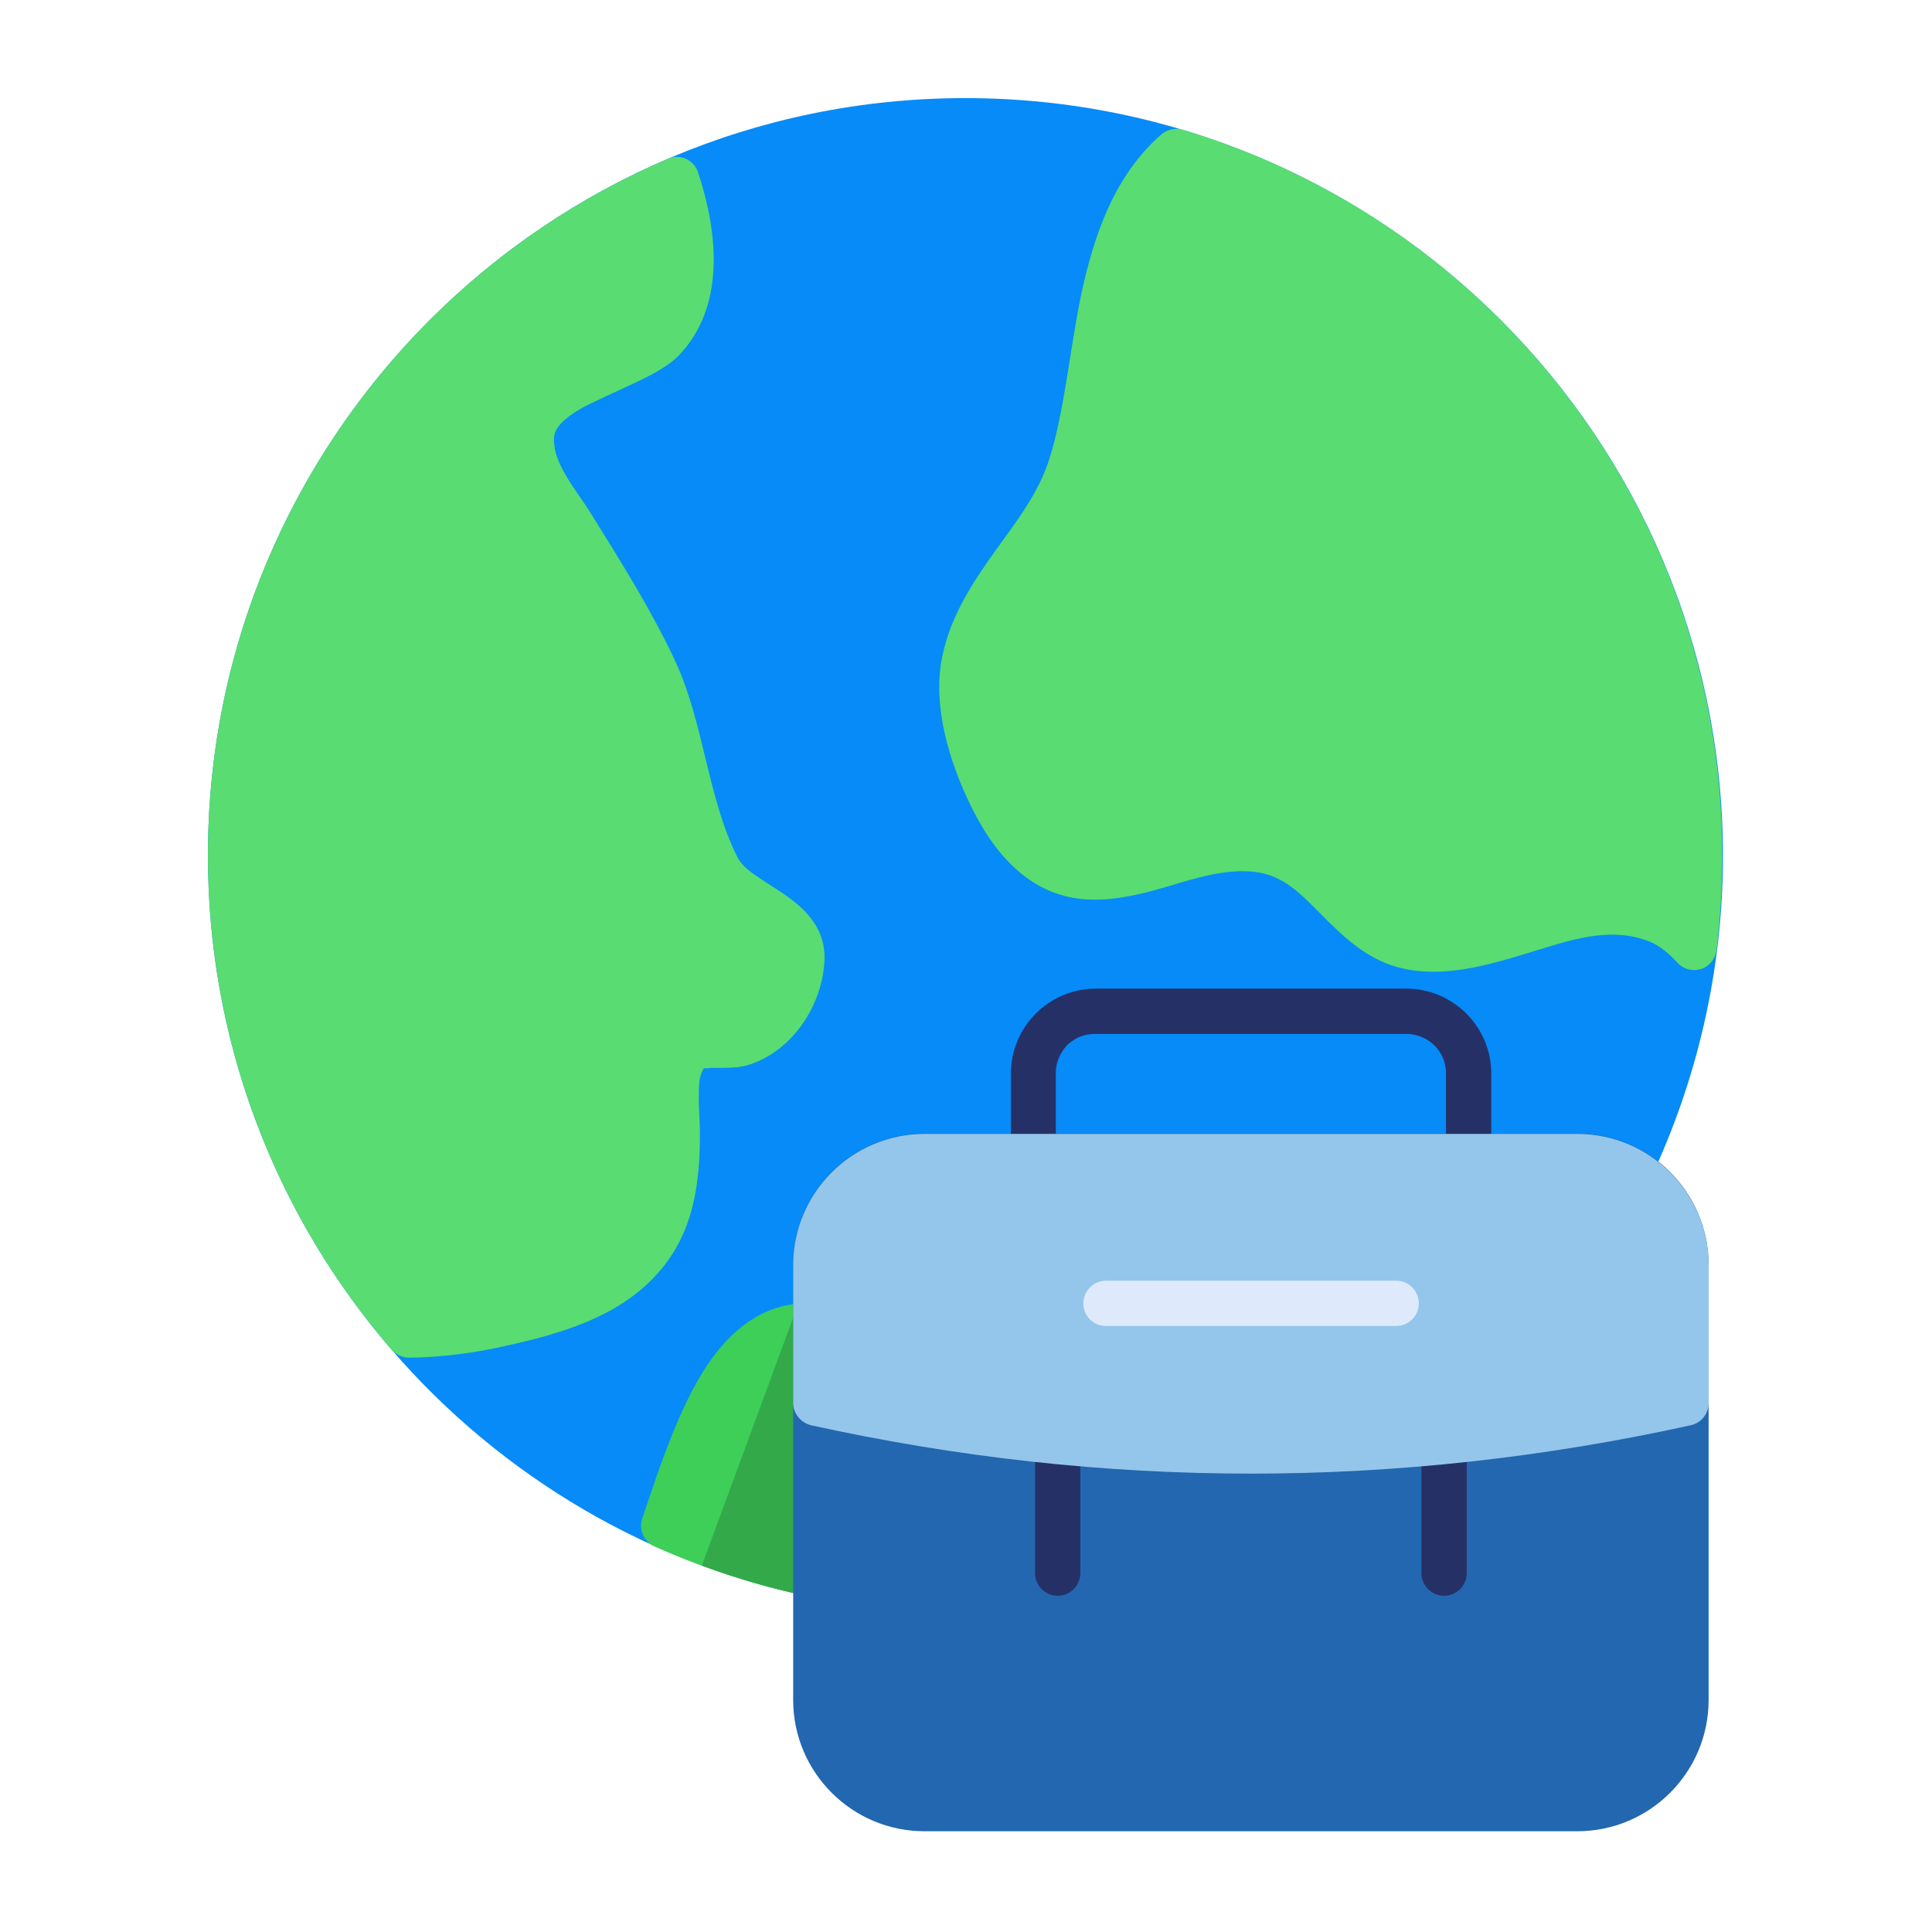 <?xml version="1.0" encoding="utf-8"?>
<!-- Generator: Adobe Illustrator 28.3.0, SVG Export Plug-In . SVG Version: 6.00 Build 0)  -->
<svg version="1.1" id="Layer_1" xmlns="http://www.w3.org/2000/svg" xmlns:xlink="http://www.w3.org/1999/xlink" x="0px" y="0px"
	 viewBox="0 0 512 512" style="enable-background:new 0 0 512 512;" xml:space="preserve">
<style type="text/css">
	.st0{fill-rule:evenodd;clip-rule:evenodd;fill:#068BF8;}
	.st1{fill-rule:evenodd;clip-rule:evenodd;fill:#3DCF58;}
	.st2{fill-rule:evenodd;clip-rule:evenodd;fill:#33A949;}
	.st3{fill-rule:evenodd;clip-rule:evenodd;fill:#59DC71;}
	.st4{fill-rule:evenodd;clip-rule:evenodd;fill:#2367B0;}
	.st5{fill-rule:evenodd;clip-rule:evenodd;fill:#253166;}
	.st6{fill-rule:evenodd;clip-rule:evenodd;fill:#94C6EB;}
	.st7{fill-rule:evenodd;clip-rule:evenodd;fill:#DEEAFB;}
</style>
<path class="st0" d="M215,423.2c1.8,0.4,3.6-0.1,5-1.2c1.4-1.1,2.2-2.8,2.2-4.6v-82.1c0-12.6,10.2-22.8,22.8-22.8h173
	c4,0,7.7,1,11,2.8c1.4,0.8,3.2,1,4.7,0.4c1.6-0.5,2.9-1.6,3.6-3.1c12.3-26,19.3-55.1,19.3-85.8C456.5,115.9,366.6,26,255.8,26
	S55.1,115.9,55.1,226.7C55.1,323.5,123.7,404.3,215,423.2z"/>
<path class="st1" d="M215,423.2c1.8,0.4,3.6-0.1,5-1.2c1.4-1.1,2.2-2.8,2.2-4.6v-65.9c0-3.1-2.4-5.7-5.5-6c-11.2-1-20,4.2-26.9,13
	c-8.8,11.2-14.5,28.8-19.6,43.9c-1,2.9,0.4,6.1,3.2,7.4C186.6,415.7,200.5,420.2,215,423.2z"/>
<path class="st2" d="M211.6,345.4L186,414.9c9.4,3.5,19,6.3,29,8.3c1.8,0.4,3.6-0.1,5-1.2c1.4-1.1,2.2-2.8,2.2-4.6v-65.9
	c0-3.1-2.4-5.7-5.5-6C214.9,345.3,213.2,345.3,211.6,345.4L211.6,345.4z"/>
<path class="st3" d="M185,45.7c-0.5-1.6-1.7-2.9-3.2-3.6c-1.5-0.7-3.3-0.7-4.8,0C105.3,72.7,55.1,143.9,55.1,226.7
	c0,50,18.3,95.8,48.7,131c1.2,1.3,2.8,2.1,4.6,2.1c7.4-0.1,14.9-0.9,22.7-2.5c15.1-3.2,31.7-7.4,42.6-19.2
	c10-10.7,11.8-23.9,11.8-37.9c0-2.9-0.4-6.6-0.3-10.2c0-2.5,0.1-4.9,1.2-6.7c0.2-0.4,0.7-0.1,1.1-0.2c0.8-0.1,1.6-0.1,2.4-0.1
	c2.9,0,5.8,0,8.2-0.7c11.9-3.6,20-16,20.4-28.1c0.2-6.8-3.4-11.7-8.6-15.7c-2.8-2.2-6.2-4.1-9.2-6.2c-2.1-1.4-4-2.9-5.1-4.8
	c-8.1-15.8-9-35.9-16.7-52.4c-6.2-13.3-14.4-26.3-22.1-38.7c-2.2-3.6-4.9-7-7-10.7c-1.6-2.8-3-5.8-3-9.3c0-1.9,1-3.4,2.4-4.7
	c2.2-2.1,5.2-3.8,8.5-5.3c8.3-4.1,17.7-7.5,22.3-12.3C191.8,81.6,190.7,63,185,45.7L185,45.7z M313.5,34.4c-2-0.6-4.1-0.1-5.7,1.2
	c-12.2,10.6-17.8,26.1-21.3,42.6c-3.1,15-4.4,30.7-8.4,43.4c-2.8,8.9-8.5,16.3-14,23.9c-6.3,8.8-12.2,17.7-14.4,28.5
	c-2.7,13,1.9,28,7.6,39.6c2.3,4.6,5,9.2,8.4,13.1c11.3,12.9,23.6,13.1,36.4,10.2c10.1-2.3,20.4-7.1,30.7-5.8
	c7.3,0.9,12,5.9,16.8,10.7c6.5,6.6,13.2,13.1,22.8,15c11.8,2.4,23.9-1.6,36-5.3c9.7-3,19.4-5.8,28.9-1.9c2.7,1.1,5.1,3.2,7.3,5.6
	c1.6,1.7,4,2.3,6.2,1.6c2.2-0.7,3.8-2.7,4.1-5c1-8.2,1.5-16.5,1.5-25C456.5,136,396.2,59.2,313.5,34.4L313.5,34.4z"/>
<path class="st4" d="M452.8,335.2c0-19.2-15.6-34.8-34.8-34.8c-44.3,0-128.7,0-173,0c-19.2,0-34.8,15.6-34.8,34.8v115.3
	c0,19.2,15.6,34.8,34.8,34.8h173c19.2,0,34.8-15.6,34.8-34.8V335.2z"/>
<g>
	<path class="st5" d="M395.2,284.4c0-5.9-2.4-11.6-6.6-15.8s-9.9-6.6-15.8-6.6c-21.9,0-60.6,0-82.5,0c-5.9,0-11.6,2.4-15.8,6.6
		s-6.6,9.9-6.6,15.8v22c0,3.3,2.7,6,6,6h115.3c3.3,0,6-2.7,6-6L395.2,284.4z M383.2,284.4v16.1H279.8v-16.1c0-2.8,1.1-5.4,3-7.4
		c2-2,4.6-3,7.4-3h82.5c2.8,0,5.4,1.1,7.4,3C382.1,279,383.2,281.6,383.2,284.4z"/>
	<path class="st5" d="M274.3,382v34.9c0,3.3,2.7,6,6,6c3.3,0,6-2.7,6-6V382c0-3.3-2.7-6-6-6C276.9,376,274.3,378.7,274.3,382z"/>
	<path class="st5" d="M376.7,382v34.9c0,3.3,2.7,6,6,6c3.3,0,6-2.7,6-6V382c0-3.3-2.7-6-6-6C379.4,376,376.7,378.7,376.7,382z"/>
</g>
<path class="st6" d="M210.2,371.8c0,2.8,2,5.2,4.7,5.9c77.7,17.1,155.5,17.1,233.2,0c2.7-0.6,4.7-3,4.7-5.9v-36.5
	c0-19.2-15.6-34.8-34.8-34.8c-44.3,0-128.7,0-173,0c-19.2,0-34.8,15.6-34.8,34.8L210.2,371.8z"/>
<path class="st7" d="M293.1,351.4h76.9c3.3,0,6-2.7,6-6c0-3.3-2.7-6-6-6h-76.9c-3.3,0-6,2.7-6,6
	C287.1,348.7,289.7,351.4,293.1,351.4z"/>
</svg>
